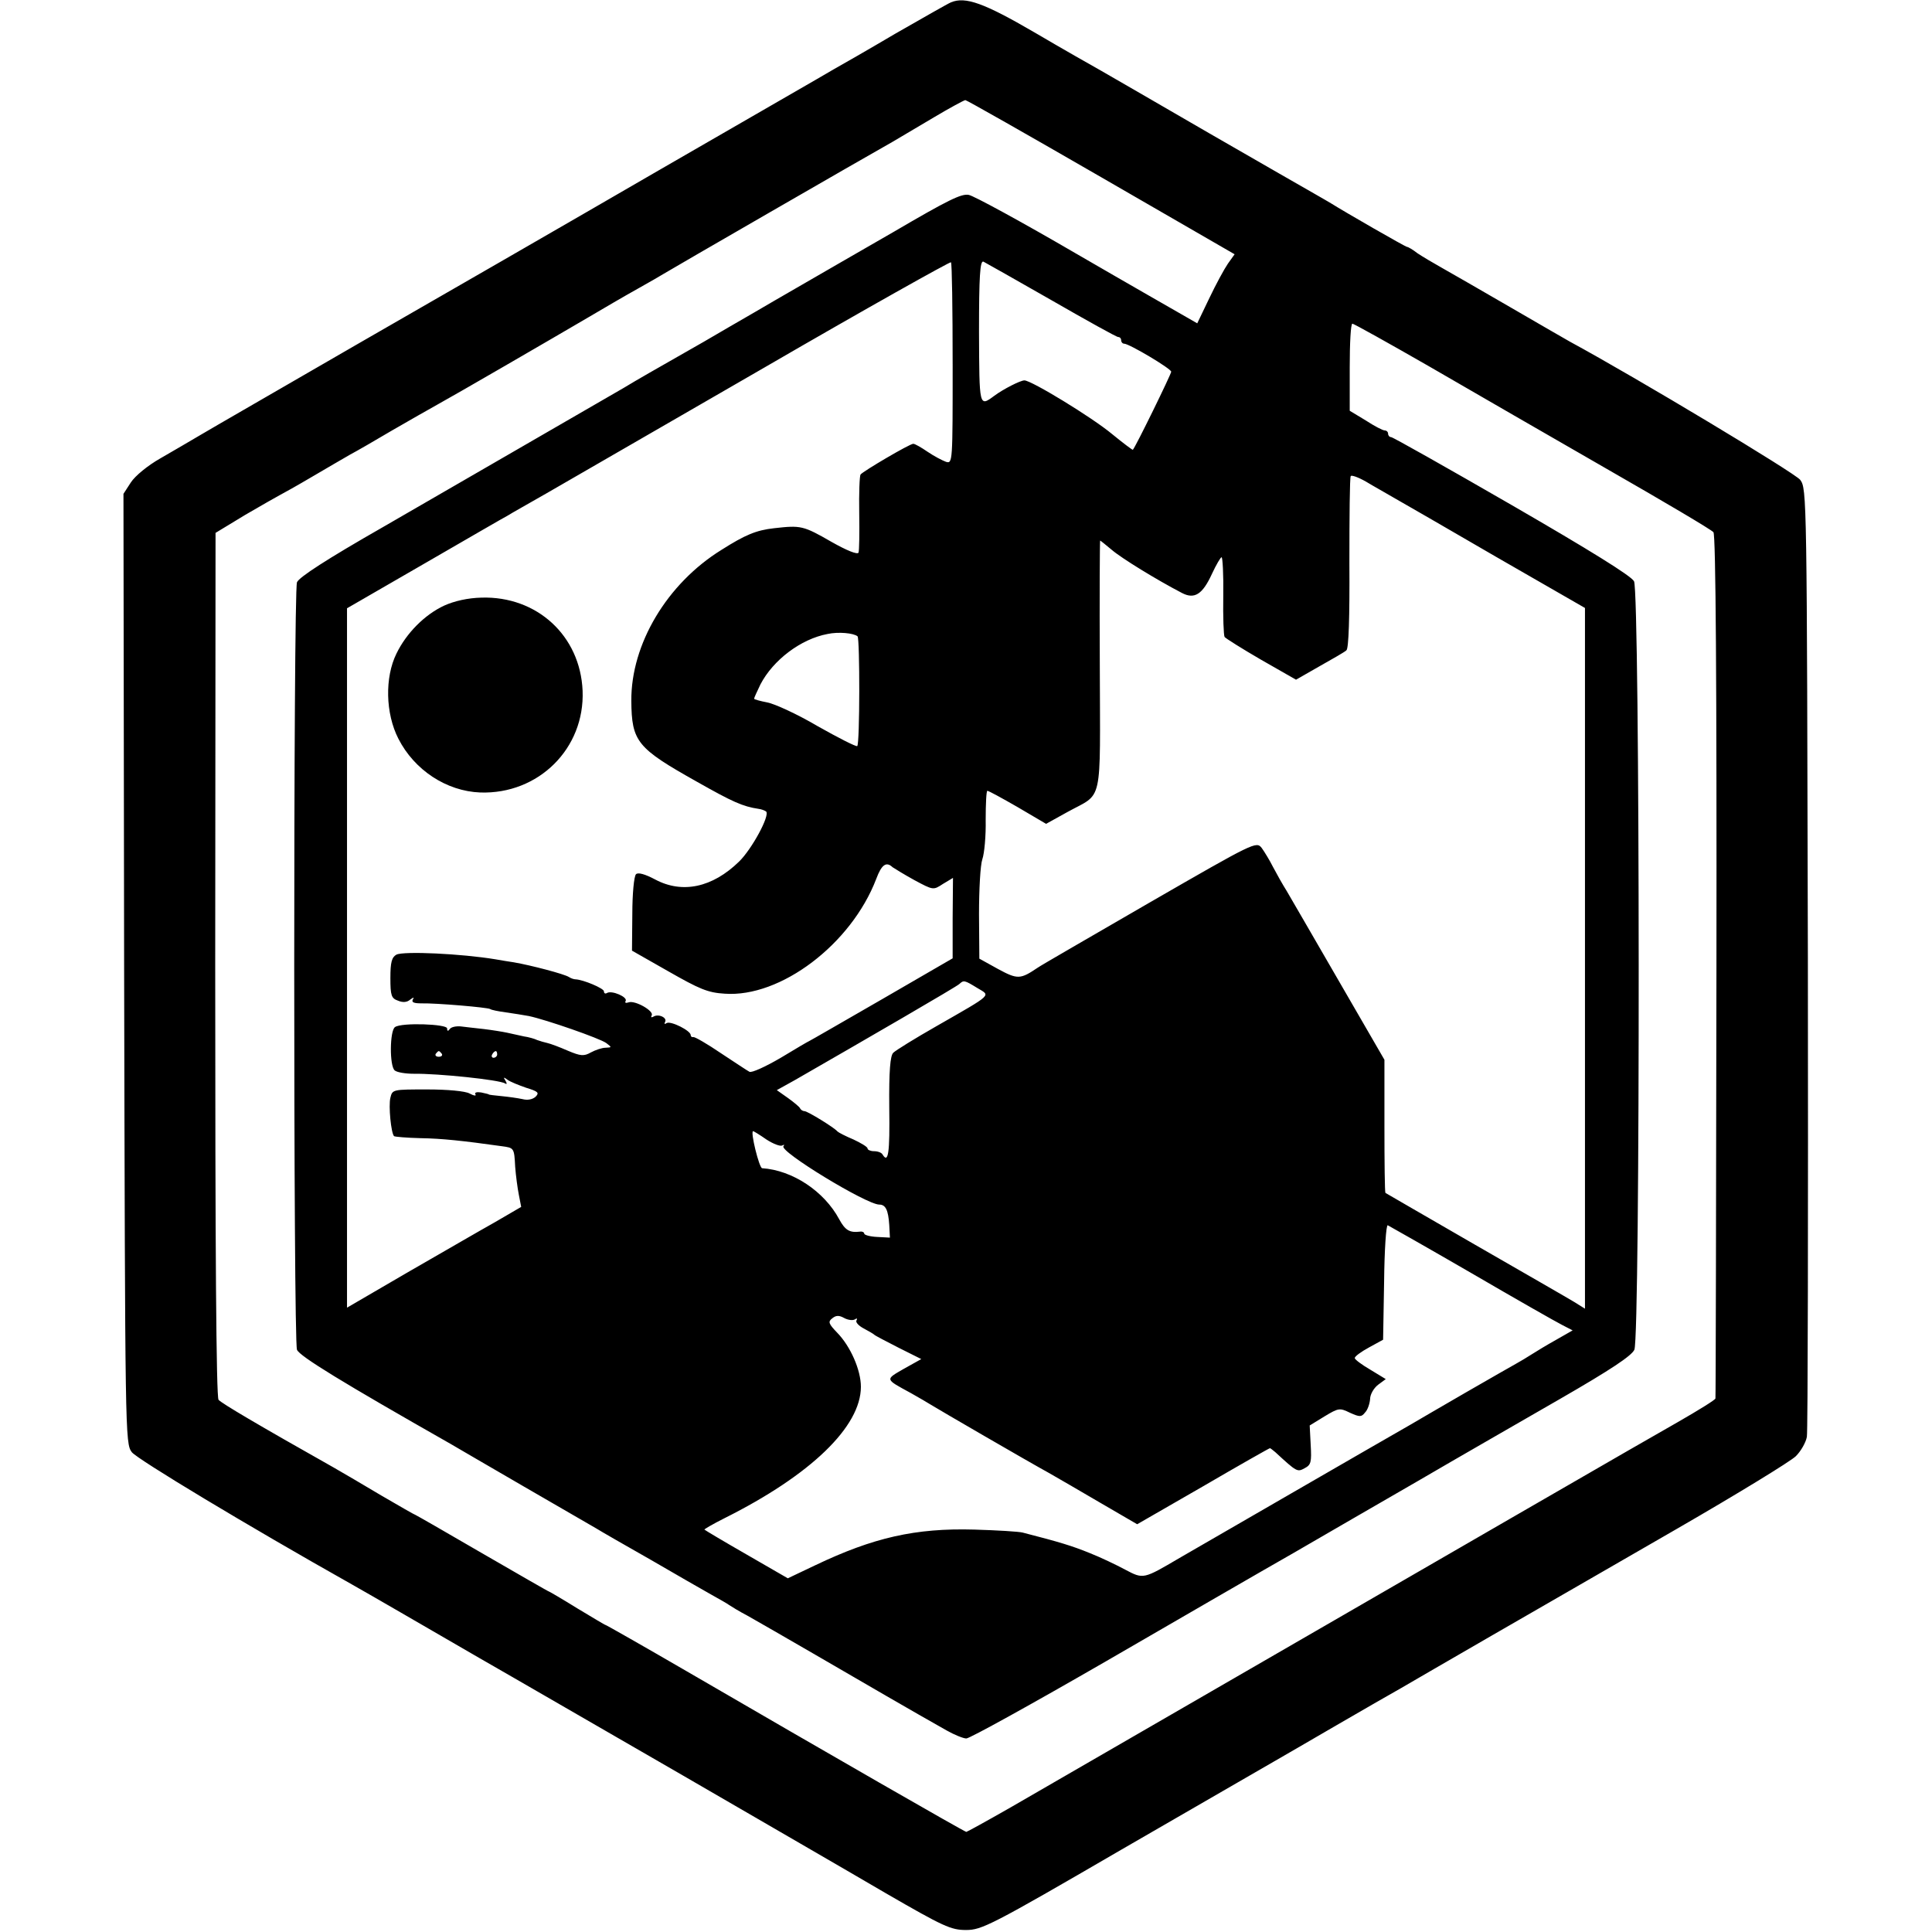<?xml version="1.0" standalone="no"?>
<!DOCTYPE svg PUBLIC "-//W3C//DTD SVG 20010904//EN"
 "http://www.w3.org/TR/2001/REC-SVG-20010904/DTD/svg10.dtd">
<svg version="1.0" xmlns="http://www.w3.org/2000/svg"
 width="579pt" height="579pt" viewBox="0 0 579 579"
 preserveAspectRatio="xMidYMid meet">
<g transform="translate(0,579) scale(0.1,-0.1)"
fill="#000000" stroke="none">
<path d="M2850 5783 c-8 -3 -83 -46 -167 -94 -83 -49 -167 -97 -185 -107 -18
-11 -253 -146 -523 -302 -269 -156 -677 -391 -905 -522 -228 -132 -440 -254
-470 -272 -30 -18 -84 -49 -120 -70 -37 -21 -75 -52 -88 -72 l-22 -34 2 -1423
c3 -1404 3 -1422 23 -1449 16 -21 348 -221 659 -396 76 -43 189 -109 381 -220
105 -60 379 -219 610 -352 231 -134 506 -293 610 -354 173 -100 195 -110 240
-110 47 0 74 13 466 241 229 132 434 251 457 264 23 13 107 62 188 109 81 47
168 97 193 111 25 15 147 85 271 157 124 71 374 216 555 320 182 105 342 203
357 218 15 15 30 41 33 58 3 17 4 663 3 1436 -3 1387 -3 1405 -23 1432 -15 20
-489 305 -690 414 -11 6 -92 53 -180 104 -88 51 -180 104 -205 118 -25 14 -57
33 -72 43 -14 11 -28 19 -31 19 -5 0 -189 106 -227 130 -8 5 -31 18 -50 29
-19 11 -161 92 -315 181 -154 89 -300 174 -325 188 -25 14 -115 65 -200 115
-151 88 -207 108 -250 90z m450 -524 l400 -231 -20 -28 c-11 -16 -36 -62 -56
-104 l-36 -75 -33 19 c-19 11 -168 96 -330 190 -163 95 -308 174 -322 176 -22
4 -61 -15 -225 -111 -23 -13 -300 -173 -357 -206 -25 -15 -86 -50 -136 -79
-49 -29 -110 -64 -135 -78 -79 -45 -144 -82 -180 -104 -36 -21 -284 -164 -723
-418 -168 -96 -251 -150 -257 -165 -11 -29 -11 -2272 0 -2300 7 -19 138 -99
460 -282 19 -11 118 -69 220 -128 102 -59 199 -115 216 -125 16 -10 91 -53
165 -95 74 -43 154 -89 179 -103 25 -14 50 -28 55 -32 6 -4 30 -19 55 -32 25
-14 117 -67 205 -118 148 -86 289 -168 392 -226 23 -13 50 -24 59 -24 10 0
198 104 418 231 221 128 473 274 561 324 88 51 257 149 375 217 118 69 310
179 426 246 151 87 214 129 222 147 18 38 17 2270 -1 2303 -8 16 -136 95 -366
228 -194 112 -357 204 -362 204 -5 0 -9 5 -9 10 0 6 -5 10 -10 10 -6 0 -31 13
-57 30 l-48 29 0 131 c0 71 3 130 8 130 4 0 108 -58 230 -128 122 -71 362
-209 532 -307 171 -98 315 -183 320 -190 7 -8 10 -453 9 -1301 -1 -709 -2
-1292 -3 -1295 0 -4 -52 -36 -113 -71 -94 -53 -557 -321 -2000 -1155 -70 -40
-130 -73 -132 -73 -5 0 -409 232 -839 482 -131 76 -240 138 -242 138 -2 0 -40
23 -85 50 -45 28 -83 50 -84 50 -2 0 -92 52 -201 115 -108 63 -199 115 -200
115 -2 0 -47 26 -102 58 -54 32 -118 70 -143 84 -227 128 -337 193 -345 203
-7 8 -10 457 -10 1305 l1 1293 89 54 c50 29 97 56 105 60 8 4 51 28 95 54 44
26 96 56 115 67 19 10 76 43 125 72 50 29 110 63 135 77 53 29 339 195 455
263 44 26 109 64 145 84 36 20 72 41 80 46 14 9 596 345 685 395 22 13 78 46
125 74 47 28 88 50 93 51 4 0 187 -104 407 -231z m-445 -560 c0 -295 0 -299
-20 -293 -11 4 -36 17 -55 30 -19 13 -38 24 -43 24 -11 0 -150 -82 -158 -92
-3 -4 -5 -56 -4 -116 1 -59 0 -112 -2 -118 -3 -7 -35 6 -81 32 -85 49 -92 50
-172 41 -54 -6 -87 -20 -158 -65 -163 -101 -271 -282 -270 -452 1 -123 17
-142 197 -243 106 -60 137 -74 184 -81 9 -1 19 -5 23 -8 12 -12 -43 -113 -81
-150 -80 -78 -170 -97 -251 -54 -32 17 -52 22 -58 16 -6 -6 -11 -59 -11 -119
l-1 -110 109 -62 c93 -53 118 -64 169 -67 167 -12 379 148 454 344 16 43 30
53 49 35 6 -4 35 -22 66 -39 56 -30 56 -30 85 -11 l30 18 -1 -120 0 -121 -214
-124 c-118 -68 -215 -124 -216 -124 -1 0 -39 -22 -85 -50 -46 -27 -88 -46 -94
-42 -6 3 -45 29 -86 56 -41 28 -78 49 -82 48 -5 -1 -8 2 -8 6 0 13 -59 43 -72
36 -6 -4 -8 -3 -5 3 8 13 -20 26 -35 16 -6 -3 -8 -2 -5 4 8 13 -50 46 -69 39
-9 -3 -12 -1 -9 4 7 12 -42 33 -56 24 -5 -3 -9 -1 -9 5 0 9 -62 35 -85 36 -5
0 -14 3 -20 7 -14 9 -113 35 -165 44 -14 2 -38 6 -55 9 -103 17 -275 25 -297
14 -14 -8 -18 -23 -18 -70 0 -53 3 -61 23 -68 14 -6 27 -5 36 3 11 8 13 8 8 0
-4 -8 4 -11 26 -11 44 1 197 -12 206 -17 4 -3 25 -7 47 -10 21 -3 53 -8 69
-11 52 -11 213 -67 232 -81 17 -13 17 -13 -2 -14 -11 0 -31 -7 -44 -14 -21
-12 -31 -11 -69 5 -25 11 -52 21 -61 23 -9 2 -23 6 -31 9 -8 4 -26 9 -40 11
-14 3 -36 8 -50 11 -14 3 -45 8 -70 11 -25 3 -56 6 -70 8 -14 1 -28 -2 -32 -8
-5 -7 -8 -7 -8 2 0 13 -136 18 -156 4 -16 -10 -17 -117 -1 -130 7 -6 33 -10
57 -10 73 1 256 -18 274 -29 5 -4 6 0 1 8 -7 11 -6 12 6 3 8 -6 33 -16 56 -24
36 -11 40 -15 28 -27 -9 -8 -24 -11 -39 -7 -14 3 -42 7 -63 9 -21 2 -38 4 -38
5 0 1 -10 3 -23 6 -13 2 -21 0 -17 -6 3 -5 -5 -4 -18 3 -13 7 -65 12 -127 12
-103 0 -104 0 -110 -25 -6 -24 2 -106 11 -115 3 -2 38 -5 79 -6 65 -1 129 -8
243 -24 38 -5 38 -5 41 -62 2 -26 7 -64 11 -84 l7 -36 -79 -46 c-43 -24 -160
-92 -261 -150 l-182 -106 0 1048 0 1048 232 134 c128 74 240 139 250 144 9 6
61 35 115 66 54 31 348 201 653 377 305 177 557 318 560 316 3 -3 5 -140 5
-305z m295 192 c106 -61 196 -111 201 -111 5 0 9 -4 9 -10 0 -5 4 -10 9 -10
15 0 141 -75 141 -84 0 -7 -107 -226 -115 -234 -1 -1 -29 20 -62 47 -60 50
-242 161 -263 161 -12 0 -63 -26 -90 -46 -46 -34 -45 -35 -46 192 0 165 3 213
13 210 6 -3 98 -55 203 -115z m1026 -592 c23 -13 162 -93 308 -178 l266 -153
0 -1050 0 -1050 -32 20 c-18 11 -152 88 -298 172 -146 84 -266 154 -268 155
-2 2 -3 92 -3 201 l0 198 -136 235 c-75 130 -146 252 -157 271 -12 19 -30 51
-41 72 -10 20 -26 46 -34 57 -16 20 -22 17 -336 -164 -176 -102 -327 -189
-335 -195 -52 -35 -60 -36 -119 -4 l-56 31 -1 133 c0 74 4 148 10 165 6 17 11
70 10 118 0 48 2 87 5 87 4 0 44 -22 91 -49 l85 -50 65 36 c107 59 97 13 96
438 -1 206 0 375 1 375 1 0 17 -13 35 -28 29 -25 135 -90 210 -129 38 -20 62
-4 90 57 13 28 26 50 29 50 3 0 6 -52 5 -115 -1 -64 1 -119 4 -124 3 -4 52
-35 109 -68 l105 -60 70 40 c39 22 76 43 81 48 7 5 10 101 9 261 0 139 1 257
4 261 2 4 22 -3 45 -16 23 -14 61 -35 83 -48z m-1606 -416 c7 -6 7 -324 -1
-329 -4 -2 -57 25 -119 60 -61 36 -129 67 -151 71 -21 4 -39 9 -39 11 0 3 9
22 19 43 38 73 121 136 201 151 32 7 78 3 90 -7z m359 -1054 c40 -24 49 -16
-122 -114 -65 -37 -123 -73 -130 -80 -9 -9 -13 -53 -12 -164 2 -138 -3 -169
-20 -141 -3 6 -15 10 -26 10 -10 0 -19 4 -19 8 0 5 -19 16 -42 27 -24 10 -45
21 -48 24 -10 12 -90 61 -99 61 -5 0 -11 4 -13 8 -1 4 -18 18 -36 31 l-34 24
54 30 c214 123 485 280 493 288 13 12 15 12 54 -12z m-1605 -197 c3 -5 -1 -9
-9 -9 -8 0 -12 4 -9 9 3 4 7 8 9 8 2 0 6 -4 9 -8z m166 -2 c0 -5 -5 -10 -11
-10 -5 0 -7 5 -4 10 3 6 8 10 11 10 2 0 4 -4 4 -10z m807 -255 c20 -13 41 -21
47 -18 6 3 8 3 4 -2 -14 -15 249 -175 287 -175 19 0 27 -16 30 -61 l2 -38 -38
2 c-22 1 -39 6 -39 10 0 4 -6 7 -12 6 -32 -4 -45 4 -63 37 -45 84 -140 147
-231 153 -9 1 -36 111 -27 111 2 0 20 -11 40 -25z m2112 -400 c132 -77 255
-147 273 -156 l31 -16 -49 -28 c-27 -15 -60 -35 -74 -44 -14 -9 -34 -21 -45
-27 -11 -6 -79 -45 -152 -87 -72 -42 -147 -85 -165 -96 -86 -49 -622 -359
-693 -400 -109 -64 -108 -64 -163 -35 -26 14 -74 37 -107 50 -52 21 -87 32
-200 61 -11 3 -76 7 -145 9 -177 5 -303 -24 -477 -107 l-82 -39 -123 71 c-68
39 -125 73 -127 75 -1 1 26 17 60 34 260 130 409 275 409 394 0 50 -31 121
-71 162 -26 27 -28 33 -15 43 11 9 20 10 36 1 11 -6 26 -8 32 -4 6 4 8 3 5 -3
-4 -5 6 -16 21 -24 15 -8 29 -16 32 -19 3 -3 36 -20 73 -39 l68 -34 -52 -29
c-57 -33 -58 -30 21 -73 25 -14 52 -30 60 -35 19 -12 291 -170 353 -204 25
-14 95 -55 155 -90 l110 -64 198 114 c108 63 198 114 200 114 1 0 9 -6 16 -12
65 -60 66 -60 88 -48 19 10 21 18 18 70 l-3 58 44 27 c43 26 46 26 77 11 29
-13 34 -13 45 1 8 8 14 27 15 40 0 14 11 33 24 43 l23 17 -46 28 c-26 15 -47
31 -47 35 0 5 19 19 43 32 l42 23 3 173 c1 96 6 172 11 170 4 -2 117 -66 250
-143z"/>
<path d="M1331 3975 c-58 -27 -113 -82 -143 -144 -35 -71 -33 -179 6 -255 48
-94 144 -157 245 -161 175 -6 314 132 307 305 -7 165 -137 284 -303 279 -41
-1 -81 -10 -112 -24z"/>
</g>
</svg>
